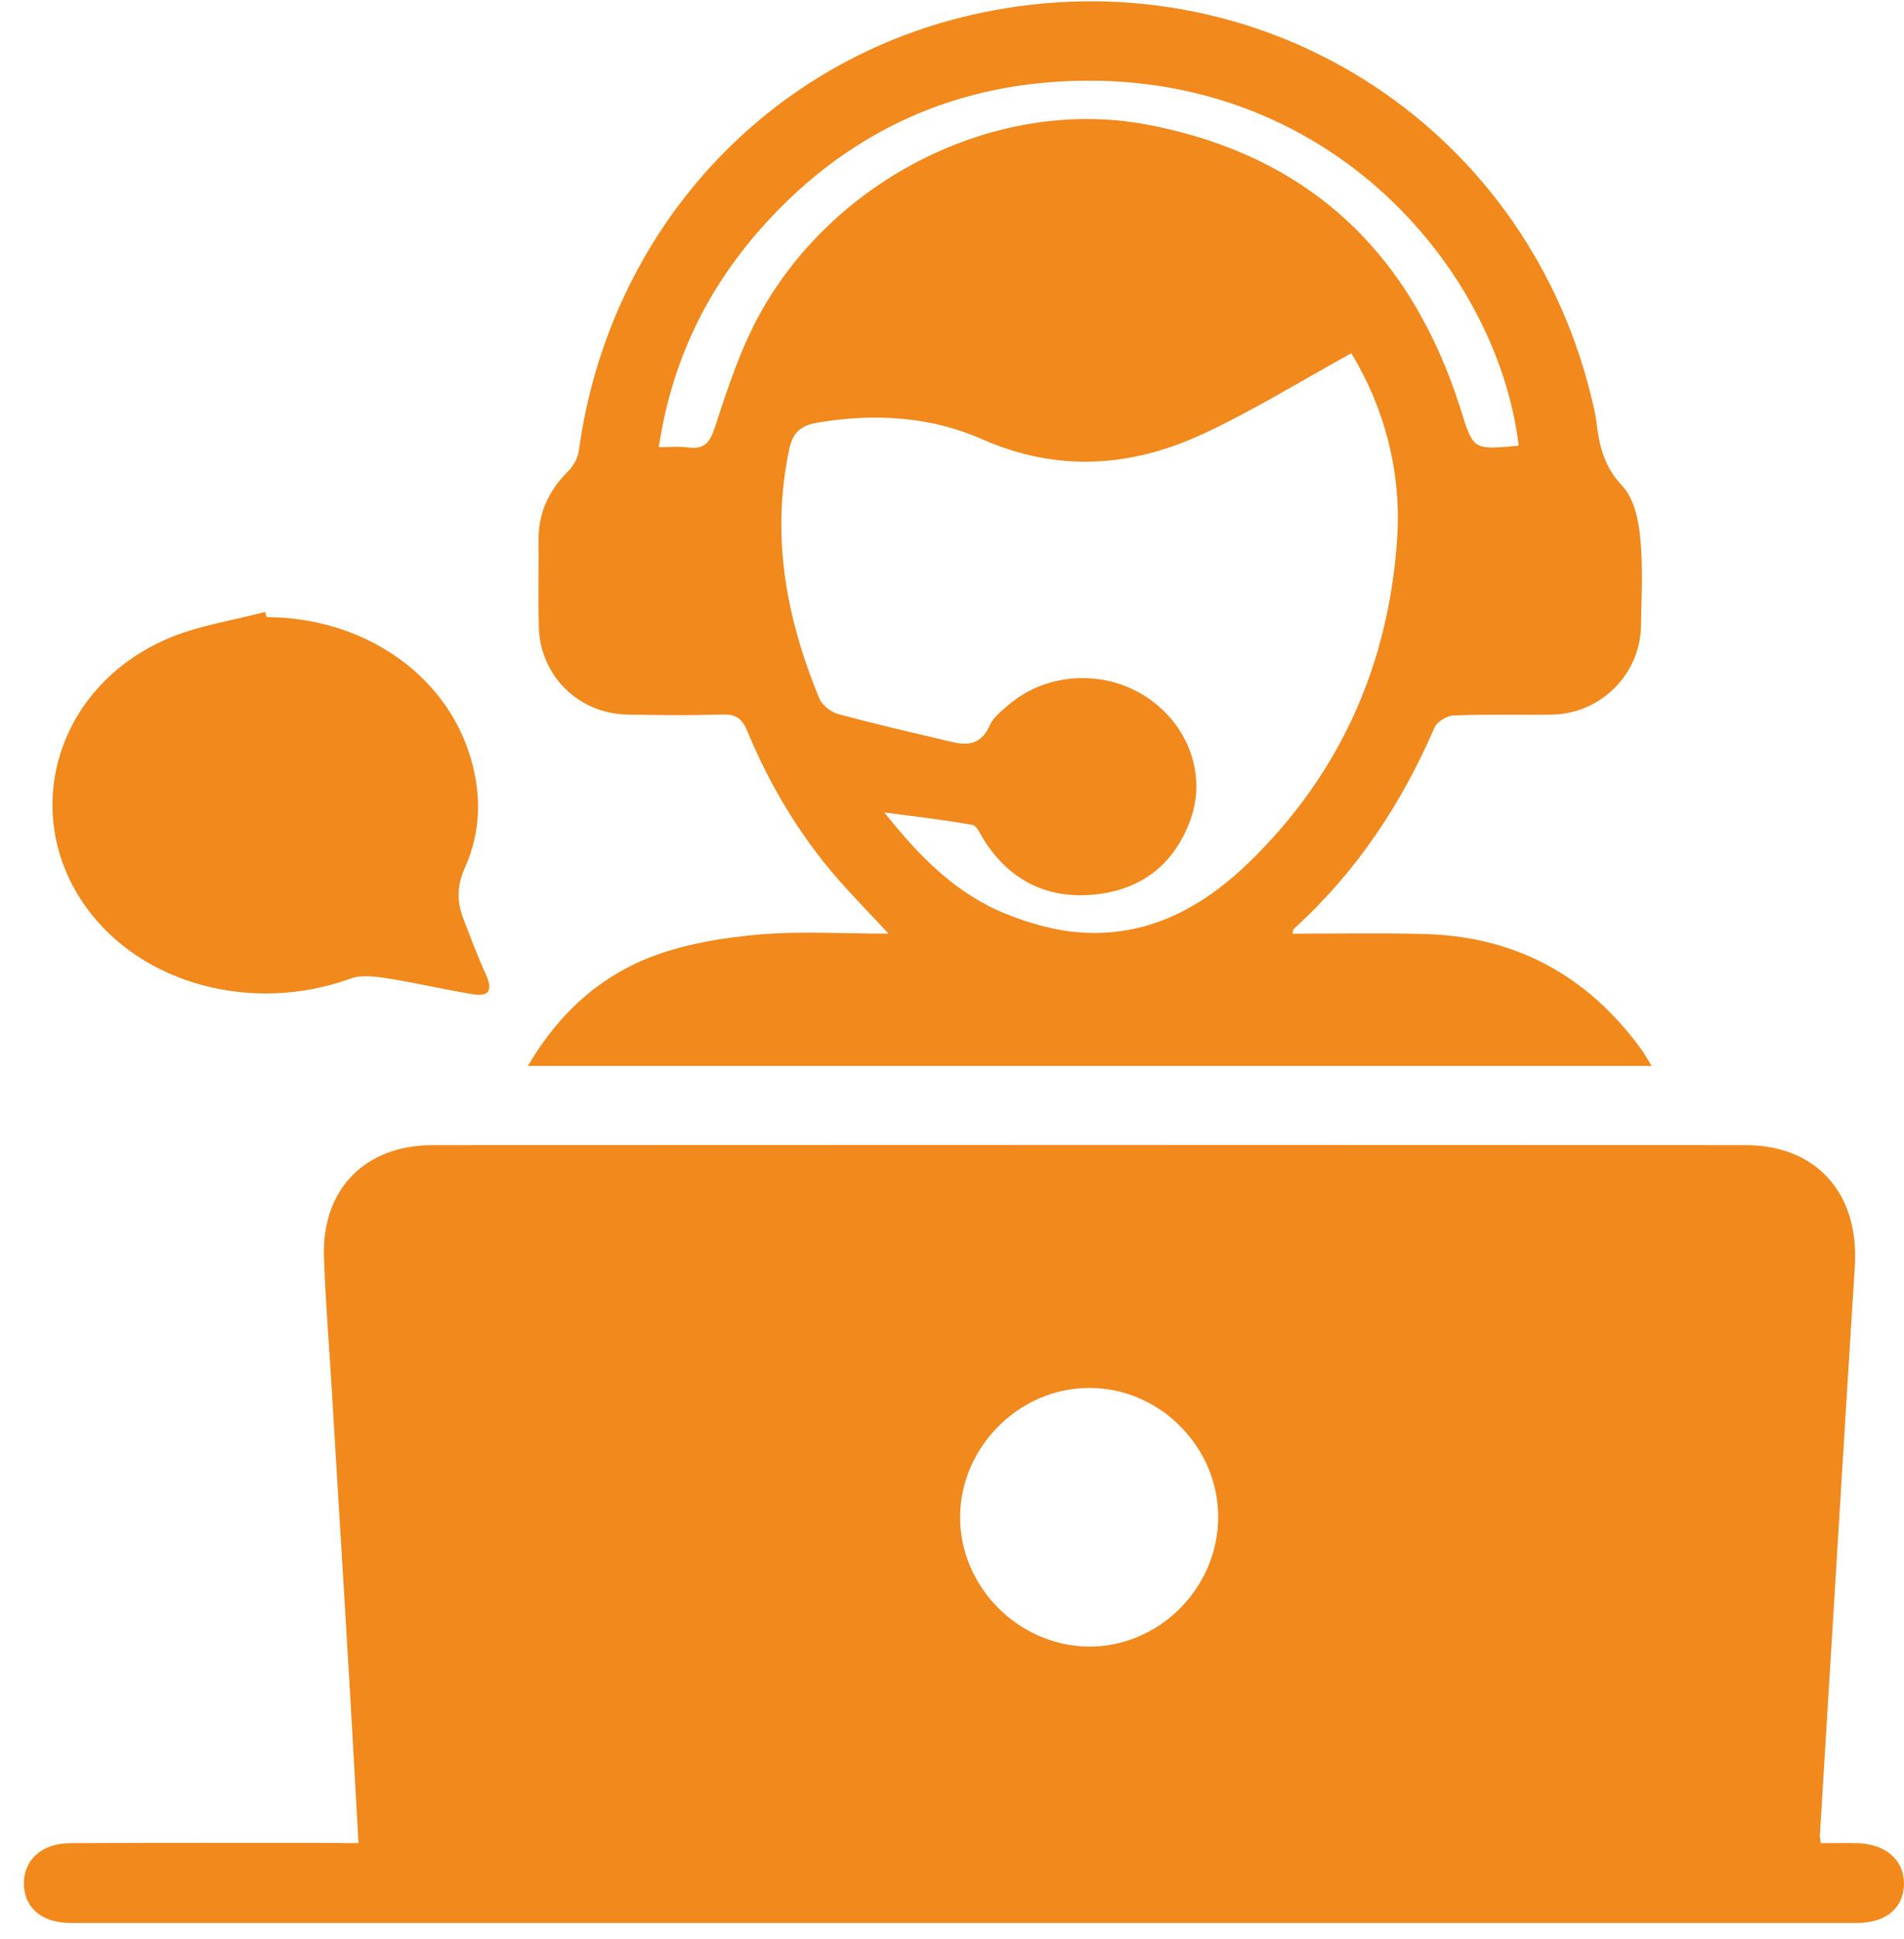 <svg width="55" height="56" viewBox="0 0 55 56" fill="none" xmlns="http://www.w3.org/2000/svg">
<path d="M10.356 53.223C10.241 51.163 10.133 49.183 10.011 47.196C9.875 44.856 9.724 42.525 9.588 40.185C9.509 38.879 9.401 37.581 9.358 36.275C9.301 34.337 10.549 33.067 12.494 33.067C25.137 33.06 37.78 33.06 50.422 33.067C52.475 33.067 53.709 34.467 53.58 36.555C53.235 42.044 52.905 47.533 52.568 53.022C52.568 53.058 52.582 53.094 52.597 53.223C52.941 53.223 53.307 53.216 53.666 53.223C54.477 53.252 55 53.711 55 54.392C54.993 55.088 54.484 55.526 53.651 55.526C36.445 55.526 19.239 55.526 2.025 55.526C1.207 55.526 0.69 55.081 0.69 54.385C0.69 53.704 1.207 53.23 2.025 53.223C4.558 53.209 7.098 53.216 9.631 53.216C9.86 53.223 10.09 53.223 10.356 53.223ZM35.189 43.816C35.197 41.785 33.503 40.078 31.473 40.078C29.449 40.071 27.741 41.778 27.734 43.802C27.727 45.825 29.428 47.533 31.458 47.547C33.482 47.554 35.182 45.861 35.189 43.816Z" fill="#F1891D"/>
<path d="M37.335 26.961C38.59 26.961 39.832 26.94 41.073 26.968C43.749 27.019 45.866 28.16 47.43 30.326C47.516 30.448 47.588 30.585 47.71 30.779C36.875 30.779 26.091 30.779 15.249 30.779C16.139 29.257 17.359 28.152 18.951 27.578C19.906 27.234 20.946 27.069 21.958 26.983C23.156 26.882 24.362 26.961 25.668 26.961C25.129 26.38 24.649 25.892 24.197 25.375C23.084 24.098 22.231 22.663 21.585 21.106C21.434 20.74 21.248 20.618 20.86 20.633C19.942 20.661 19.023 20.654 18.112 20.633C16.706 20.604 15.601 19.506 15.565 18.107C15.543 17.267 15.565 16.428 15.558 15.588C15.55 14.799 15.859 14.161 16.411 13.608C16.562 13.457 16.691 13.228 16.72 13.02C17.588 6.662 22.173 1.661 28.344 0.37C36.294 -1.302 43.957 3.484 45.938 11.348C46.002 11.613 46.074 11.879 46.11 12.144C46.189 12.84 46.325 13.464 46.856 14.024C47.194 14.376 47.33 15 47.38 15.517C47.466 16.37 47.416 17.232 47.402 18.093C47.373 19.47 46.239 20.604 44.854 20.633C43.9 20.654 42.939 20.618 41.984 20.661C41.791 20.669 41.511 20.841 41.439 21.006C40.485 23.216 39.179 25.182 37.385 26.811C37.356 26.825 37.356 26.868 37.335 26.961ZM39.035 10.2C37.55 11.018 36.172 11.872 34.716 12.546C32.656 13.493 30.547 13.637 28.387 12.69C26.88 12.022 25.266 11.929 23.63 12.202C23.156 12.281 22.905 12.46 22.797 12.977C22.267 15.481 22.711 17.856 23.666 20.166C23.745 20.36 24.003 20.561 24.211 20.618C25.294 20.913 26.392 21.164 27.49 21.422C27.964 21.537 28.344 21.494 28.581 20.963C28.681 20.726 28.918 20.539 29.126 20.36C30.231 19.406 31.917 19.32 33.144 20.145C34.328 20.941 34.859 22.376 34.386 23.675C33.898 25.024 32.879 25.749 31.472 25.842C30.166 25.928 29.133 25.375 28.423 24.256C28.322 24.098 28.222 23.84 28.086 23.819C27.282 23.675 26.464 23.582 25.546 23.46C26.557 24.737 27.612 25.799 29.033 26.38C29.758 26.674 30.554 26.897 31.336 26.933C33.202 27.026 34.737 26.194 36.043 24.938C38.712 22.362 40.126 19.183 40.363 15.502C40.477 13.579 39.982 11.764 39.035 10.2ZM43.871 12.869C43.24 7.66 38.167 1.726 30.274 2.379C26.974 2.651 24.197 4.101 21.994 6.583C20.401 8.377 19.396 10.465 19.03 12.912C19.36 12.912 19.619 12.883 19.863 12.919C20.358 12.984 20.509 12.783 20.666 12.295C21.04 11.14 21.434 9.956 22.037 8.908C24.283 5.019 28.918 2.816 33.094 3.591C37.801 4.467 40.764 7.301 42.192 11.814C42.558 12.984 42.537 12.998 43.871 12.869Z" fill="#F1891D"/>
<path d="M7.701 17.82C10.492 17.827 12.867 19.463 13.585 21.852C13.915 22.936 13.893 24.012 13.434 25.046C13.204 25.548 13.19 26.014 13.376 26.502C13.585 27.047 13.785 27.593 14.029 28.124C14.223 28.547 14.173 28.791 13.671 28.712C12.831 28.576 11.999 28.375 11.159 28.246C10.822 28.195 10.427 28.145 10.119 28.26C7.306 29.279 4.099 28.432 2.491 26.201C0.54 23.496 1.616 19.836 4.823 18.451C5.713 18.064 6.711 17.92 7.658 17.669C7.672 17.705 7.686 17.763 7.701 17.82Z" fill="#F1891D"/>
</svg>

